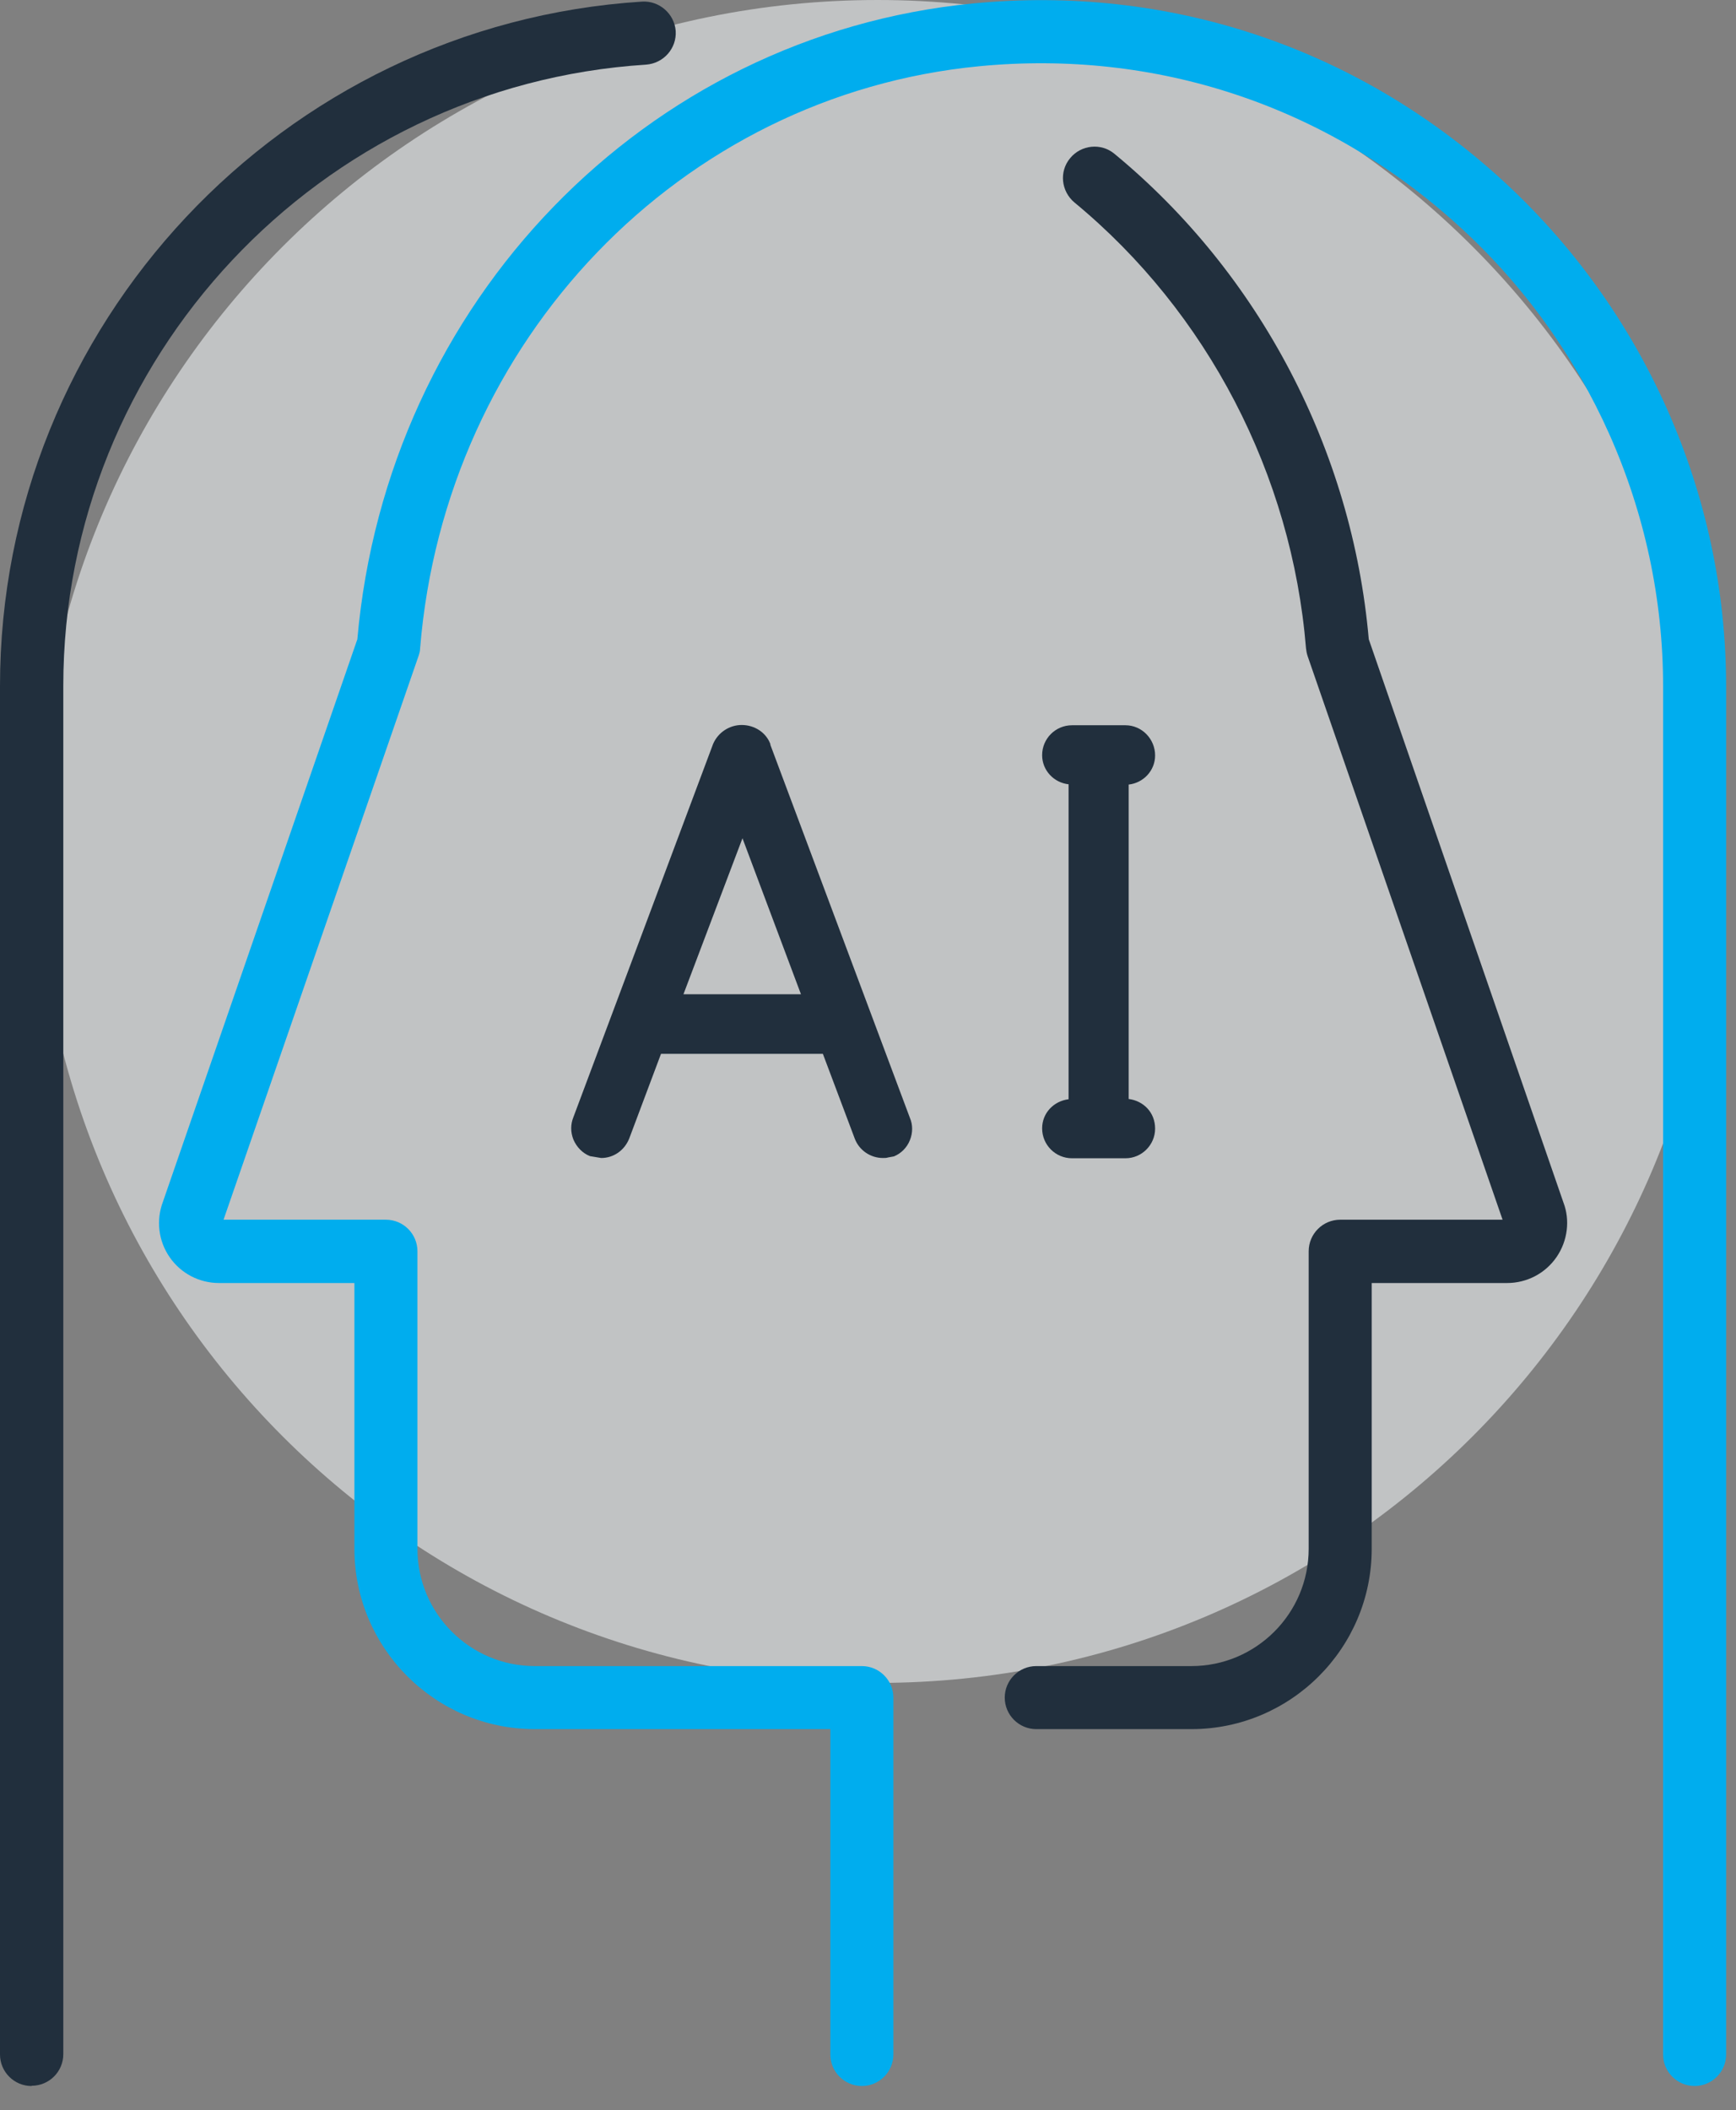 <svg width="65" height="79" viewBox="0 0 65 79" fill="none" xmlns="http://www.w3.org/2000/svg">
<rect x="0" y="0" width="65" height="79" fill="#808080" stroke="none"/>
<g clip-path="url(#clip0_856_703)">
<path opacity="0.58" d="M32.86 63C50.257 63 64.36 48.897 64.36 31.5C64.36 14.103 50.257 0 32.86 0C15.463 0 1.36 14.103 1.36 31.5C1.36 48.897 15.463 63 32.86 63Z" fill="#F0F3F4"/>
<path d="M28.85 27.87C28.7 27.44 28.27 27.14 27.77 27.14C27.32 27.14 26.89 27.41 26.7 27.85L21.47 41.82C21.36 42.09 21.36 42.38 21.47 42.66C21.59 42.94 21.81 43.17 22.09 43.28L22.51 43.35C22.97 43.35 23.38 43.07 23.56 42.62L24.75 39.45H30.81L32.01 42.64C32.18 43.07 32.6 43.35 33.06 43.35C33.13 43.35 33.19 43.35 33.25 43.33L33.47 43.29C33.74 43.18 33.96 42.96 34.07 42.68C34.18 42.41 34.18 42.1 34.07 41.85L28.84 27.87H28.85ZM25.59 37.22L27.8 31.38L29.99 37.22H25.6H25.59Z" fill="#212F3D"/>
<path d="M42.26 41.15V29.37C42.81 29.31 43.25 28.85 43.25 28.28C43.25 27.66 42.75 27.15 42.14 27.15H40.14C39.52 27.15 39.02 27.65 39.02 28.27C39.02 28.84 39.46 29.3 40.01 29.36V41.15C39.45 41.22 39.02 41.67 39.02 42.24C39.02 42.86 39.52 43.36 40.14 43.36H42.14C42.75 43.36 43.25 42.86 43.25 42.25C43.25 41.64 42.81 41.21 42.26 41.14V41.15Z" fill="#212F3D"/>
<path d="M44.61 64.73H38.8C38.15 64.73 37.62 64.2 37.62 63.55C37.62 62.9 38.15 62.37 38.8 62.37H44.61C47.03 62.37 49 60.4 49 57.98V46.84C49 46.19 49.53 45.66 50.18 45.66H56.26L48.96 24.56C48.93 24.47 48.91 24.37 48.9 24.27C48.37 17.77 45.21 11.69 40.23 7.58C39.73 7.16 39.65 6.42 40.07 5.92C40.48 5.42 41.23 5.34 41.73 5.76C47.16 10.24 50.63 16.85 51.25 23.93L58.54 45.02C58.79 45.67 58.7 46.45 58.28 47.06C57.86 47.67 57.17 48.03 56.43 48.03H51.36V57.98C51.36 61.7 48.33 64.73 44.61 64.73Z" fill="#212F3D"/>
<path d="M1.18 78.09C0.53 78.09 0 77.56 0 76.91V25.68C0 12.18 10.56 0.92 24.04 0.06C24.68 0.02 25.25 0.51 25.3 1.16C25.34 1.81 24.85 2.37 24.19 2.42C11.95 3.2 2.37 13.42 2.37 25.68V76.9C2.37 77.55 1.84 78.08 1.19 78.08L1.18 78.09Z" fill="#212F3D"/>
<path d="M63.45 78.09C62.8 78.09 62.27 77.56 62.27 76.91V25.68C62.27 19.14 59.47 12.85 54.59 8.43C49.65 3.95 43.29 1.84 36.66 2.48C25.48 3.56 16.67 12.73 15.73 24.27C15.73 24.37 15.7 24.47 15.67 24.56L8.37 45.66H14.45C15.1 45.66 15.63 46.19 15.63 46.84V57.98C15.63 60.4 17.6 62.37 20.02 62.37H32.27C32.92 62.37 33.45 62.9 33.45 63.55V76.91C33.45 77.56 32.92 78.09 32.27 78.09C31.62 78.09 31.09 77.56 31.09 76.91V64.73H20.02C16.3 64.73 13.27 61.7 13.27 57.98V48.03H8.2C7.46 48.03 6.77 47.67 6.35 47.06C5.93 46.45 5.84 45.68 6.1 44.99L13.38 23.93C14.49 11.31 24.16 1.32 36.43 0.13C43.72 -0.58 50.75 1.75 56.18 6.68C61.55 11.56 64.63 18.48 64.63 25.69V76.91C64.63 77.56 64.1 78.09 63.45 78.09Z" fill="#00ADEE"/>
</g>
<defs>
<clipPath id="clip0_856_703">
<rect width="64.64" height="78.09" fill="white"/>
</clipPath>
</defs>
</svg>
